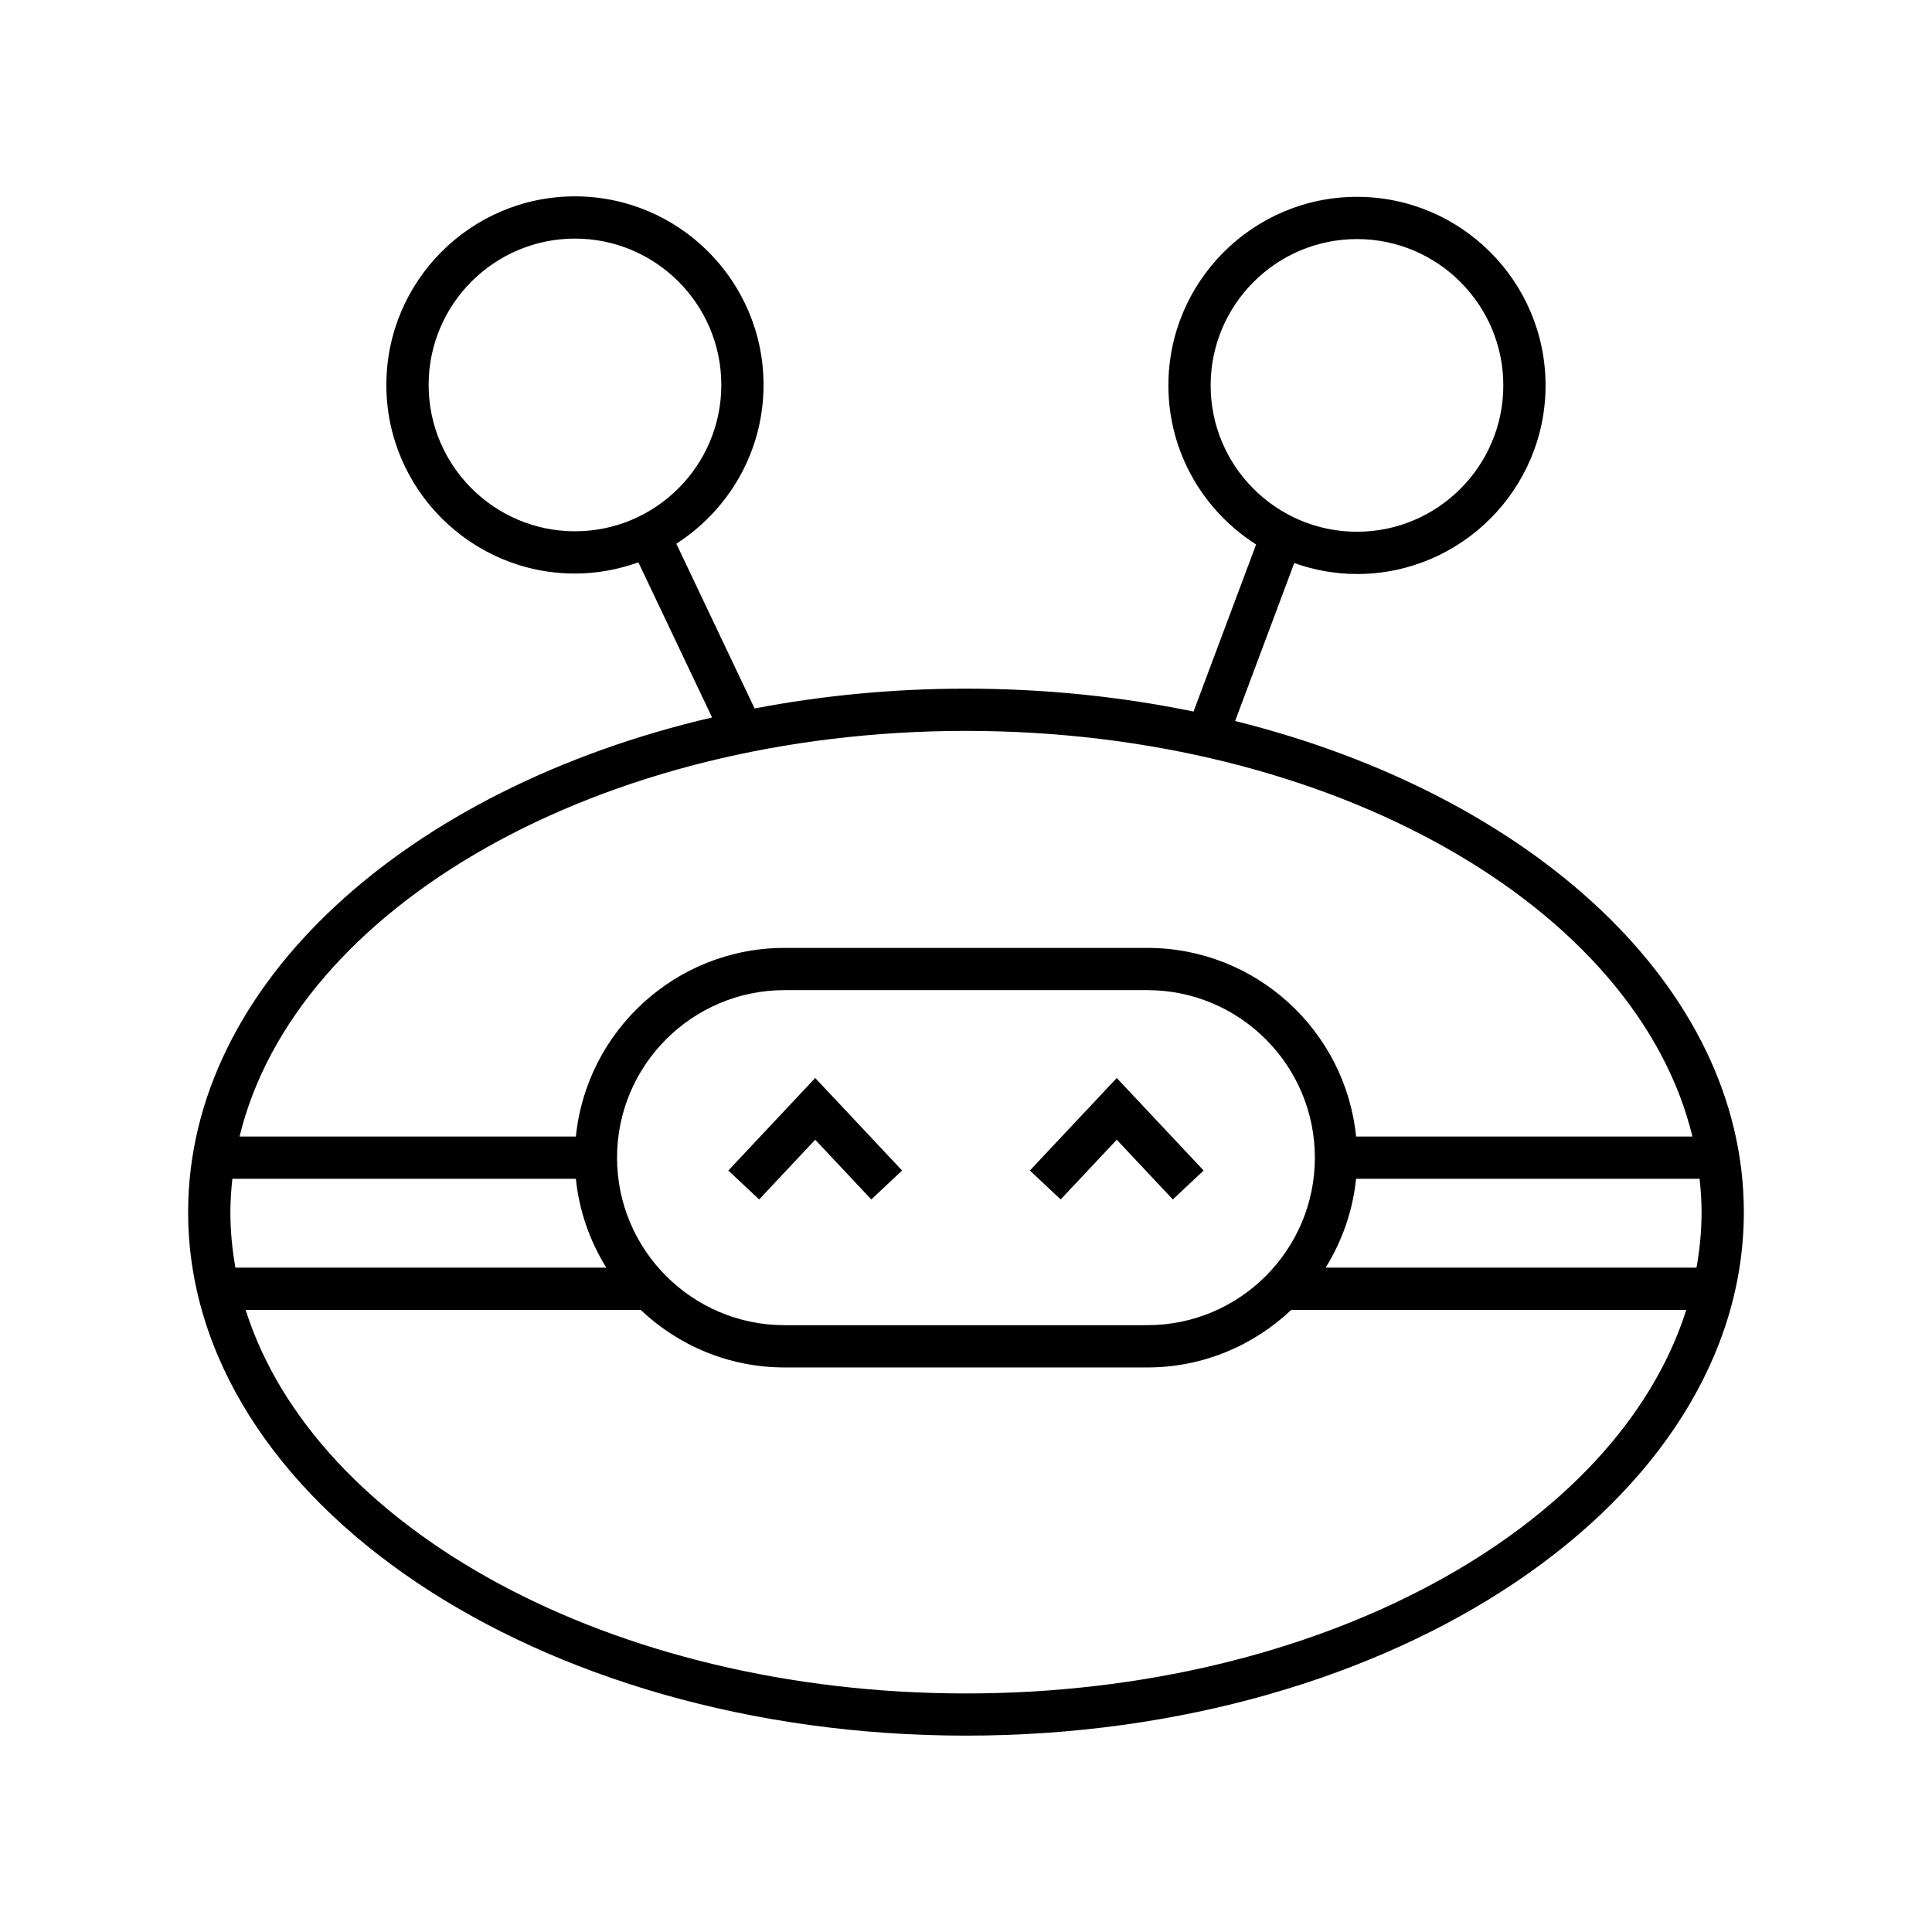 <?xml version="1.0" encoding="UTF-8"?>
<!-- Uploaded to: SVG Repo, www.svgrepo.com, Generator: SVG Repo Mixer Tools -->
<svg fill="#000000" width="800px" height="800px" version="1.1" viewBox="144 144 512 512" xmlns="http://www.w3.org/2000/svg">
 <g>
  <path d="m471.32 335.07 15.672-41.855c5.207 1.844 10.789 2.902 16.621 2.902 27.559 0 49.977-22.418 49.977-49.977 0-27.559-22.418-49.977-49.977-49.977-27.559 0-49.977 22.418-49.977 49.977 0 17.723 9.297 33.277 23.246 42.152l-16.582 44.277c-19.086-3.938-39.332-6.07-60.309-6.07-19.418 0-38.191 1.855-56.016 5.25l-20.742-43.66c13.875-8.891 23.113-24.41 23.113-42.074 0-27.559-22.422-49.977-49.98-49.977s-49.977 22.418-49.977 49.977c0 27.559 22.418 49.98 49.977 49.98 5.906 0 11.547-1.082 16.812-2.973l19.527 41.109c-80.711 18.812-138.85 70.457-138.85 131.1 0 76.5 92.473 138.73 206.14 138.73s206.14-62.234 206.14-138.73c0-59.633-56.195-110.59-134.81-130.16zm-6.488-88.934c0-21.383 17.398-38.781 38.781-38.781 21.383 0 38.781 17.398 38.781 38.781 0 21.383-17.398 38.781-38.781 38.781-21.383 0-38.781-17.398-38.781-38.781zm-207.24-0.125c0-21.383 17.398-38.781 38.781-38.781 21.387 0 38.785 17.398 38.785 38.781 0 21.387-17.398 38.785-38.785 38.785-21.383-0.004-38.781-17.402-38.781-38.785zm142.4 91.684c97.066 0 177.77 46.66 192.52 107.5h-89.137c-2.816-28.031-26.543-49.992-55.309-49.992h-96.141c-28.762 0-52.492 21.961-55.309 49.992h-89.133c14.742-60.836 95.449-107.5 192.51-107.5zm194.94 127.54c0 4.977-0.484 9.875-1.336 14.703h-98.289c4.328-6.988 7.199-14.969 8.062-23.551h91.043c0.309 2.926 0.52 5.871 0.52 8.848zm-389.88 0c0-2.977 0.215-5.922 0.523-8.848h91.039c0.863 8.582 3.734 16.562 8.062 23.551h-98.289c-0.852-4.828-1.336-9.727-1.336-14.703zm102.47-14.445c0-24.48 19.914-44.395 44.395-44.395h96.141c24.48 0 44.395 19.914 44.395 44.395 0 24.48-19.914 44.395-44.395 44.395h-96.141c-24.48 0-44.395-19.914-44.395-44.395zm92.465 141.99c-93.93 0-172.55-43.691-190.89-101.64h104.69c9.965 9.422 23.367 15.246 38.129 15.246h96.141c14.762 0 28.164-5.824 38.129-15.246h104.69c-18.34 57.949-96.957 101.64-190.89 101.64z"/>
  <path d="m439.95 446.04 14.863 15.824 8.164-7.664-23.027-24.52-23.023 24.52 8.164 7.664z"/>
  <path d="m360.04 446.04 14.863 15.824 8.164-7.664-23.027-24.52-23.023 24.52 8.16 7.664z"/>
 </g>
</svg>